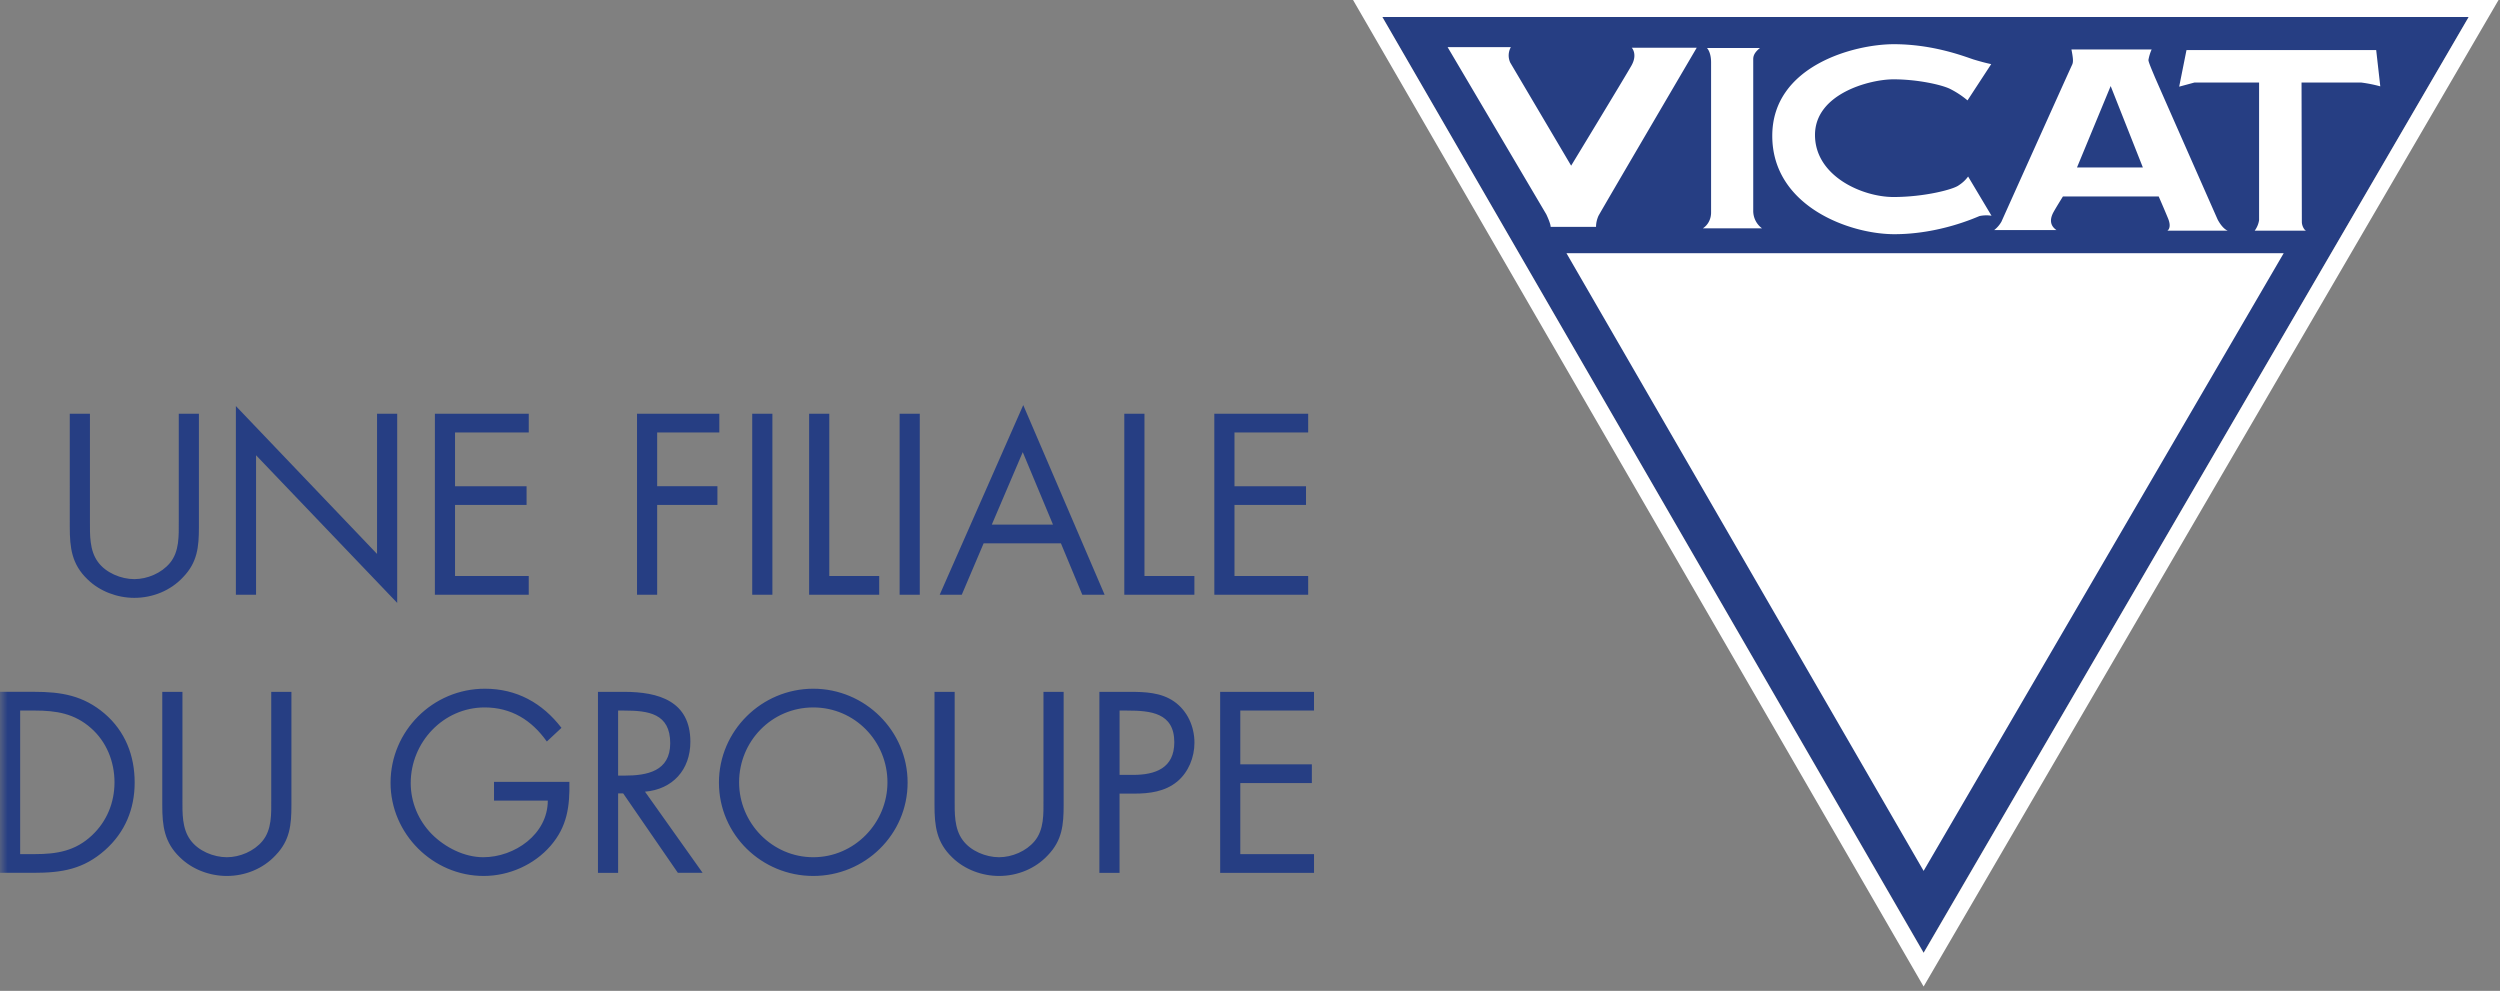 <svg xmlns="http://www.w3.org/2000/svg" xmlns:xlink="http://www.w3.org/1999/xlink" width="164" height="65" viewBox="0 0 164 65">
    <rect x="0" y="0" width="164" height="65" fill="#808080" stroke="none"/>
    <defs>
        <path id="a" d="M0 64.717h163.905V0H0z"/>
    </defs>
    <g fill="none" fill-rule="evenodd">
        <path fill="#263E83" d="M90.681 1.114l35.508 61.375 35.757-61.375z"/>
        <path fill="#FFF" d="M88.76 0l37.429 64.717L163.905 0H88.76zm1.921 1.114h71.265L126.19 62.508 90.68 1.114z"/>
        <g>
            <path fill="#FFF" d="M142.166 15.133h3.975c-.384-.154-.672-.75-.672-.75s-4.052-9.179-4.129-9.37c-.076-.193-.403-.923-.403-1.076.039-.23.115-.48.211-.692h-5.261c.115.596.134.826.038 1.018-.096.192-4.493 9.967-4.628 10.274a1.896 1.896 0 0 1-.48.557h4.09c-.537-.365-.345-.864-.25-1.075.097-.212.673-1.133.673-1.133h6.28s.345.787.614 1.44c.269.653-.058.826-.058.807zm-5.915-4.148l2.209-5.34 2.112 5.34h-4.32zM143.434 3.284h12.444l.269 2.381a8.975 8.975 0 0 0-1.249-.25h-3.917l.02 9.141c0 .27.172.557.287.577h-3.38c.154-.212.25-.442.288-.692V5.415h-4.244l-.998.27.48-2.401zM129.108 11.58l1.536 2.573a2.162 2.162 0 0 0-.787.02c-.25.095-2.631 1.19-5.588 1.19-2.958 0-8.008-1.844-8.008-6.452 0-4.61 5.396-6.011 7.97-6.011 2.572 0 4.589.787 5.223.998.384.116.787.23 1.17.308l-1.555 2.38a5.874 5.874 0 0 0-1.171-.767c-.576-.27-2.132-.615-3.687-.615-1.556 0-5.147.941-5.147 3.649s3.111 4.071 5.147 4.071 3.937-.5 4.282-.768c.269-.173.461-.365.615-.576M115.454 3.15h-3.476s.269.25.269.94v9.852c0 .422-.192.806-.538 1.037h3.88a1.42 1.42 0 0 1-.577-1.152v-9.89c0-.154-.019-.423.442-.788M94.963 3.092l6.472 10.965s.288.595.288.826h2.977c0-.25.057-.48.153-.71.135-.27 6.453-11.043 6.453-11.043h-4.263s.403.423-.02 1.172c-.422.749-3.956 6.567-3.956 6.567s-3.802-6.433-3.994-6.76a1.119 1.119 0 0 1 .039-1.017h-4.149zM126.189 57.131l-23.429-40.52h47.05z"/>
            <path fill="#263E83" d="M5.9 34.211c0 .882-.031 1.89.52 2.646.52.724 1.527 1.134 2.393 1.134.85 0 1.78-.394 2.331-1.055.63-.756.583-1.795.583-2.725v-7.07h1.322v7.433c0 1.29-.094 2.314-1.04 3.29-.818.883-1.999 1.355-3.196 1.355-1.118 0-2.267-.425-3.07-1.212-1.04-.993-1.166-2.08-1.166-3.433V27.14H5.9v7.07zM15.474 26.637l9.26 9.7v-9.196h1.322V39.55l-9.259-9.685v9.15h-1.323zM28.529 27.141h6.157v1.228H29.85v3.528h4.693v1.228h-4.693v4.661h4.835v1.228h-6.157zM43.11 28.37v3.526h3.953v1.229H43.11v5.89h-1.322V27.14h5.4v1.228z"/>
            <mask id="b" fill="#fff">
                <use xlink:href="#a"/>
            </mask>
            <path fill="#263E83" d="M49.346 39.014h1.323V27.141h-1.323zM54.401 37.786h3.275v1.228h-4.598V27.141h1.323zM59.015 39.014h1.323V27.141h-1.323zM67.093 29.66l-2.031 4.756h4.015l-1.984-4.755zm-2.567 5.984l-1.433 3.37h-1.448l5.48-12.44 5.338 12.44h-1.465l-1.401-3.37h-5.07zM75.077 37.786h3.275v1.228h-4.598V27.141h1.323zM79.659 27.141h6.157v1.228h-4.834v3.528h4.692v1.228h-4.692v4.661h4.834v1.228H79.66zM2.283 56.03c1.449 0 2.662-.205 3.748-1.229.977-.913 1.48-2.157 1.48-3.48 0-1.354-.52-2.661-1.543-3.559-1.086-.96-2.283-1.15-3.685-1.15h-.96v9.417h.96zM0 45.383h2.236c1.78 0 3.228.237 4.63 1.433 1.354 1.166 1.968 2.756 1.968 4.52 0 1.732-.63 3.26-1.937 4.425-1.417 1.26-2.834 1.496-4.692 1.496H0V45.384zM11.968 52.455c0 .882-.032 1.89.52 2.645.519.725 1.527 1.134 2.393 1.134.85 0 1.78-.393 2.33-1.055.63-.756.583-1.795.583-2.724v-7.07h1.323v7.432c0 1.291-.095 2.315-1.04 3.291-.818.882-2 1.355-3.196 1.355-1.118 0-2.268-.426-3.07-1.213-1.04-.992-1.166-2.079-1.166-3.433v-7.432h1.323v7.07zM37.352 51.29c.031 1.606-.142 2.929-1.228 4.188-1.087 1.26-2.74 1.985-4.394 1.985-3.338 0-6.11-2.772-6.11-6.11 0-3.402 2.772-6.173 6.189-6.173 2.078 0 3.763.929 5.023 2.567l-.96.897c-.992-1.401-2.33-2.236-4.079-2.236-2.708 0-4.85 2.283-4.85 4.96 0 1.26.504 2.457 1.386 3.355.866.866 2.126 1.511 3.37 1.511 2.063 0 4.236-1.511 4.236-3.716h-3.528V51.29h4.945zM40.548 50.88h.41c1.496 0 3.008-.283 3.008-2.126 0-1.952-1.433-2.141-3.024-2.141h-.394v4.267zm0 6.378h-1.322V45.385h1.716c2.252 0 4.346.598 4.346 3.275 0 1.826-1.15 3.118-2.976 3.275l3.78 5.323h-1.623l-3.59-5.213h-.33v5.213zM48.485 51.321c0 2.677 2.173 4.913 4.866 4.913 2.692 0 4.866-2.236 4.866-4.913 0-2.693-2.142-4.913-4.866-4.913-2.725 0-4.866 2.22-4.866 4.913m11.054.016c0 3.417-2.803 6.126-6.188 6.126-3.386 0-6.189-2.709-6.189-6.126 0-3.402 2.803-6.157 6.189-6.157 3.385 0 6.188 2.755 6.188 6.157M62.626 52.455c0 .882-.032 1.89.52 2.645.519.725 1.527 1.134 2.393 1.134.85 0 1.78-.393 2.33-1.055.63-.756.583-1.795.583-2.724v-7.07h1.323v7.432c0 1.291-.095 2.315-1.04 3.291-.818.882-2 1.355-3.196 1.355-1.118 0-2.268-.426-3.07-1.213-1.04-.992-1.166-2.079-1.166-3.433v-7.432h1.323v7.07zM73.444 50.833h.882c1.464 0 2.708-.44 2.708-2.142 0-1.936-1.559-2.078-3.102-2.078h-.488v4.22zm0 6.425H72.12V45.385h1.953c1.023 0 2.078.031 2.944.63.882.613 1.339 1.653 1.339 2.708 0 .96-.394 1.937-1.134 2.55-.803.662-1.827.788-2.819.788h-.96v5.197zM80.042 45.385h6.157v1.228h-4.835v3.527h4.693v1.228h-4.693v4.662H86.2v1.228h-6.157z" mask="url(#b)"/>
        </g>
    </g>
</svg>

